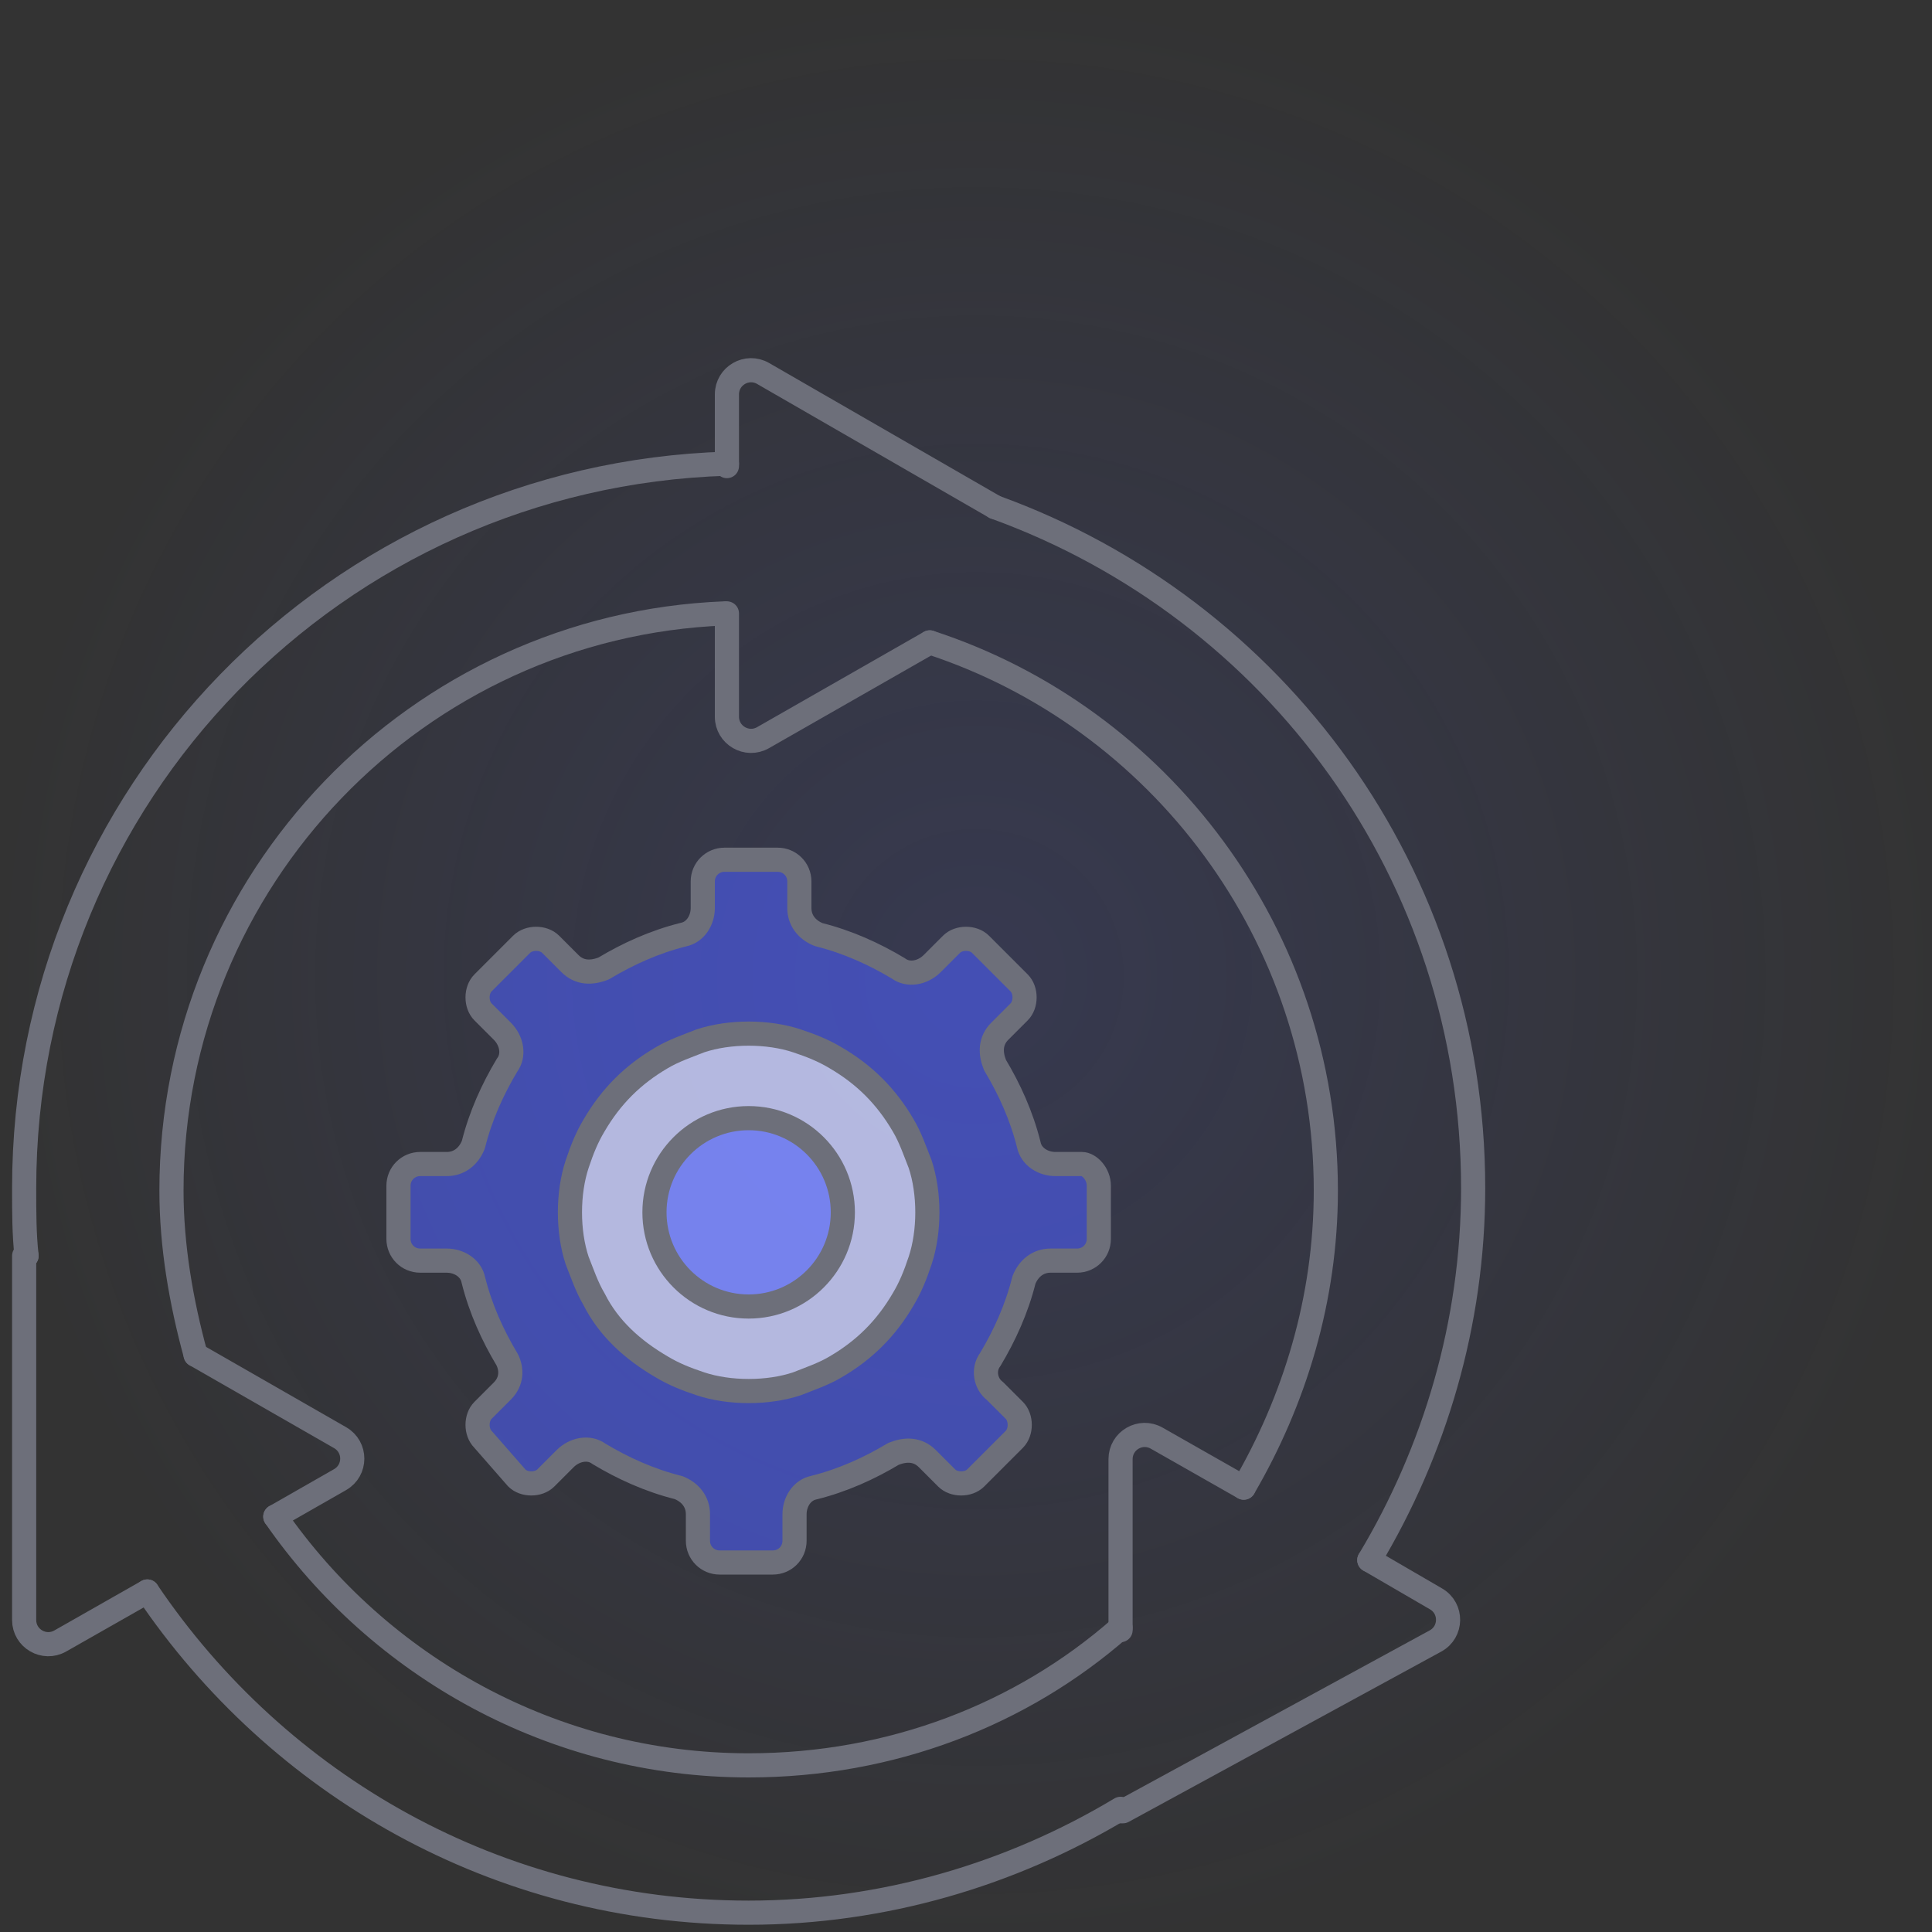 <?xml version="1.0" encoding="UTF-8"?> <svg xmlns="http://www.w3.org/2000/svg" width="80" height="80" viewBox="0 0 80 80" fill="none"><rect x="0" y="0" width="80" height="80" fill="#333333" stroke="none"/><g clip-path="url(#clip0_1530_3507)"><path opacity="0.15" d="M40.387 81.759C63.245 81.759 81.774 63.233 81.774 40.38C81.774 17.526 63.245 -1 40.387 -1C17.53 -1 -1 17.526 -1 40.38C-1 63.233 17.53 81.759 40.387 81.759Z" fill="url(#paint0_radial_1530_3507)"></path><path opacity="0.6" d="M45.5 49.1V51.3C45.5 51.8 45.1 52.2 44.6 52.2H43.5C43 52.2 42.6 52.5 42.4 53C42.1 54.2 41.6 55.3 41 56.3C40.7 56.7 40.8 57.3 41.2 57.6L42 58.4C42.3 58.7 42.3 59.3 42 59.6L40.4 61.2C40.1 61.5 39.5 61.5 39.2 61.2L38.4 60.4C38 60 37.5 60 37 60.2C36 60.8 34.9 61.3 33.7 61.6C33.2 61.7 32.9 62.2 32.9 62.7V63.8C32.9 64.3 32.5 64.7 32 64.7H29.8C29.3 64.7 28.9 64.3 28.9 63.8V62.7C28.9 62.2 28.6 61.8 28.1 61.6C26.9 61.3 25.8 60.8 24.8 60.2C24.4 59.9 23.8 60 23.4 60.4L22.6 61.2C22.3 61.5 21.7 61.5 21.4 61.2L20 59.6C19.7 59.3 19.7 58.7 20 58.4L20.8 57.6C21.2 57.2 21.2 56.7 21 56.3C20.4 55.3 19.9 54.2 19.6 53C19.5 52.5 19 52.2 18.5 52.2H17.4C16.9 52.2 16.5 51.8 16.5 51.3V49.1C16.5 48.6 16.9 48.2 17.4 48.2H18.5C19 48.2 19.4 47.9 19.6 47.4C19.9 46.2 20.4 45.1 21 44.1C21.3 43.7 21.2 43.1 20.8 42.7L20 41.9C19.7 41.6 19.7 41 20 40.7L21.6 39.1C21.9 38.8 22.5 38.8 22.8 39.1L23.6 39.9C24 40.3 24.5 40.3 25 40.1C26 39.5 27.1 39 28.3 38.7C28.8 38.6 29.1 38.1 29.1 37.6V36.5C29.1 36 29.5 35.6 30 35.6H32.2C32.7 35.6 33.1 36 33.1 36.5V37.6C33.1 38.1 33.4 38.5 33.9 38.7C35.1 39 36.2 39.5 37.2 40.1C37.6 40.4 38.2 40.3 38.6 39.9L39.4 39.1C39.7 38.8 40.3 38.8 40.6 39.1L42.2 40.7C42.5 41 42.5 41.6 42.2 41.9L41.4 42.7C41 43.1 41 43.6 41.2 44.1C41.8 45.1 42.3 46.2 42.6 47.4C42.7 47.9 43.2 48.2 43.7 48.2H44.8C45.1 48.2 45.5 48.6 45.5 49.1Z" fill="#4D5EF6"></path><path d="M45.5 49.1V51.3C45.5 51.8 45.1 52.2 44.6 52.2H43.5C43 52.2 42.6 52.5 42.4 53C42.1 54.2 41.6 55.3 41 56.3C40.7 56.7 40.8 57.3 41.2 57.6L42 58.4C42.3 58.7 42.3 59.3 42 59.6L40.4 61.2C40.1 61.5 39.5 61.5 39.2 61.2L38.4 60.4C38 60 37.5 60 37 60.2C36 60.8 34.9 61.3 33.7 61.6C33.2 61.7 32.9 62.2 32.9 62.7V63.8C32.9 64.3 32.5 64.7 32 64.7H29.8C29.3 64.7 28.9 64.3 28.9 63.8V62.7C28.9 62.2 28.6 61.8 28.1 61.6C26.9 61.3 25.8 60.8 24.8 60.2C24.4 59.9 23.8 60 23.4 60.4L22.6 61.2C22.3 61.5 21.7 61.5 21.4 61.2L20 59.6C19.7 59.3 19.7 58.7 20 58.4L20.8 57.6C21.2 57.2 21.2 56.7 21 56.3C20.4 55.3 19.9 54.2 19.6 53C19.5 52.5 19 52.2 18.5 52.2H17.4C16.9 52.2 16.5 51.8 16.5 51.3V49.1C16.5 48.6 16.9 48.2 17.4 48.2H18.5C19 48.2 19.4 47.9 19.6 47.4C19.9 46.2 20.4 45.1 21 44.1C21.3 43.7 21.2 43.1 20.8 42.7L20 41.9C19.7 41.6 19.7 41 20 40.7L21.6 39.1C21.9 38.8 22.5 38.8 22.8 39.1L23.6 39.9C24 40.3 24.5 40.3 25 40.1C26 39.5 27.1 39 28.3 38.7C28.8 38.6 29.1 38.1 29.1 37.6V36.5C29.1 36 29.5 35.6 30 35.6H32.2C32.7 35.6 33.1 36 33.1 36.5V37.6C33.1 38.1 33.4 38.5 33.9 38.7C35.1 39 36.2 39.5 37.2 40.1C37.6 40.4 38.2 40.3 38.6 39.9L39.4 39.1C39.7 38.8 40.3 38.8 40.6 39.1L42.2 40.7C42.5 41 42.5 41.6 42.2 41.9L41.4 42.7C41 43.1 41 43.6 41.2 44.1C41.8 45.1 42.3 46.2 42.6 47.4C42.7 47.9 43.2 48.2 43.7 48.2H44.8C45.1 48.2 45.5 48.6 45.5 49.1Z" stroke="#6D6F7A" stroke-miterlimit="10" stroke-linecap="round" stroke-linejoin="round"></path><path d="M38.4 50.2C38.4 50.9 38.3 51.6 38.1 52.2C37.9 52.8 37.7 53.3 37.4 53.8C36.7 55 35.8 55.9 34.6 56.6C34.1 56.9 33.5 57.1 33 57.3C32.4 57.5 31.7 57.6 31 57.6C30.3 57.6 29.6 57.5 29 57.3C28.4 57.1 27.9 56.9 27.4 56.6C26.2 55.9 25.2 55 24.6 53.8C24.3 53.3 24.1 52.7 23.9 52.2C23.7 51.6 23.6 50.9 23.6 50.2C23.6 49.5 23.7 48.8 23.9 48.2C24.1 47.6 24.3 47.1 24.6 46.6C25.3 45.4 26.2 44.5 27.4 43.8C27.9 43.5 28.5 43.3 29 43.1C29.6 42.9 30.3 42.8 31 42.8C31.7 42.8 32.4 42.9 33 43.1C33.6 43.3 34.1 43.5 34.6 43.8C35.8 44.5 36.7 45.4 37.4 46.6C37.7 47.1 37.9 47.7 38.1 48.2C38.3 48.8 38.4 49.5 38.4 50.2Z" fill="white" fill-opacity="0.6" stroke="#6D6F7A" stroke-miterlimit="10" stroke-linecap="round" stroke-linejoin="round"></path><path opacity="0.6" d="M31 54.1C33.154 54.1 34.9 52.354 34.9 50.2C34.9 48.046 33.154 46.3 31 46.3C28.846 46.3 27.1 48.046 27.1 50.2C27.1 52.354 28.846 54.1 31 54.1Z" fill="#4D5EF6"></path><path d="M31 54.1C33.154 54.1 34.9 52.354 34.9 50.2C34.9 48.046 33.154 46.3 31 46.3C28.846 46.3 27.1 48.046 27.1 50.2C27.1 52.354 28.846 54.1 31 54.1Z" stroke="#6D6F7A" stroke-miterlimit="10" stroke-linecap="round" stroke-linejoin="round"></path><path d="M6.1 65.9C11.5 73.9 20.6 79.2 31 79.2C36.6 79.2 41.9 77.6 46.4 74.9" stroke="#6D6F7A" stroke-miterlimit="10" stroke-linecap="round" stroke-linejoin="round"></path><path d="M1.1 52C1 51.1 1 50.2 1 49.2C1 32.9 13.9 19.7 30.1 19.2" stroke="#6D6F7A" stroke-miterlimit="10" stroke-linecap="round" stroke-linejoin="round"></path><path d="M56.7 64.6C59.4 60.1 61 54.8 61 49.2C61 36.2 52.8 25.2 41.2 21" stroke="#6D6F7A" stroke-miterlimit="10" stroke-linecap="round" stroke-linejoin="round"></path><path d="M38.5 26.6C48 29.7 54.9 38.7 54.9 49.3C54.9 53.8 53.6 58 51.5 61.6" stroke="#6D6F7A" stroke-miterlimit="10" stroke-linecap="round" stroke-linejoin="round"></path><path d="M8.1 56.1C7.5 53.9 7.1 51.6 7.1 49.3C7.1 36.4 17.3 25.9 30 25.4" stroke="#6D6F7A" stroke-miterlimit="10" stroke-linecap="round" stroke-linejoin="round"></path><path d="M11.4 62.8C15.7 69 22.9 73.1 31 73.1C36.9 73.1 42.3 71 46.4 67.4" stroke="#6D6F7A" stroke-miterlimit="10" stroke-linecap="round" stroke-linejoin="round"></path><path d="M30.1 19.3V16.331C30.1 15.561 30.933 15.08 31.599 15.465L41.2 21" stroke="#6D6F7A" stroke-miterlimit="10" stroke-linecap="round" stroke-linejoin="round"></path><path d="M30.1 25.4V29.677C30.1 30.445 30.93 30.926 31.596 30.545L38.5 26.6" stroke="#6D6F7A" stroke-miterlimit="10" stroke-linecap="round" stroke-linejoin="round"></path><path d="M46.4 67.5V60.419C46.4 59.652 47.228 59.171 47.894 59.55L51.5 61.6" stroke="#6D6F7A" stroke-miterlimit="10" stroke-linecap="round" stroke-linejoin="round"></path><path d="M56.7 64.6L59.464 66.207C60.138 66.599 60.125 67.577 59.44 67.95L46.5 75L46.4 75" stroke="#6D6F7A" stroke-miterlimit="10" stroke-linecap="round" stroke-linejoin="round"></path><path d="M6.1 65.9L2.494 67.95C1.828 68.329 1 67.848 1 67.081V52H1.1" stroke="#6D6F7A" stroke-miterlimit="10" stroke-linecap="round" stroke-linejoin="round"></path><path d="M8.1 56.1L14.084 59.531C14.755 59.916 14.754 60.883 14.083 61.267L11.4 62.8" stroke="#6D6F7A" stroke-miterlimit="10" stroke-linecap="round" stroke-linejoin="round"></path></g><defs><radialGradient id="paint0_radial_1530_3507" cx="0" cy="0" r="1" gradientUnits="userSpaceOnUse" gradientTransform="translate(40.42 40.434) rotate(-100.04) scale(41.31 41.317)"><stop stop-color="#4D5EF6"></stop><stop offset="0.985" stop-color="#4D5EF6" stop-opacity="0"></stop></radialGradient><clipPath id="clip0_1530_3507"><rect width="80" height="80" fill="white"></rect></clipPath></defs></svg> 